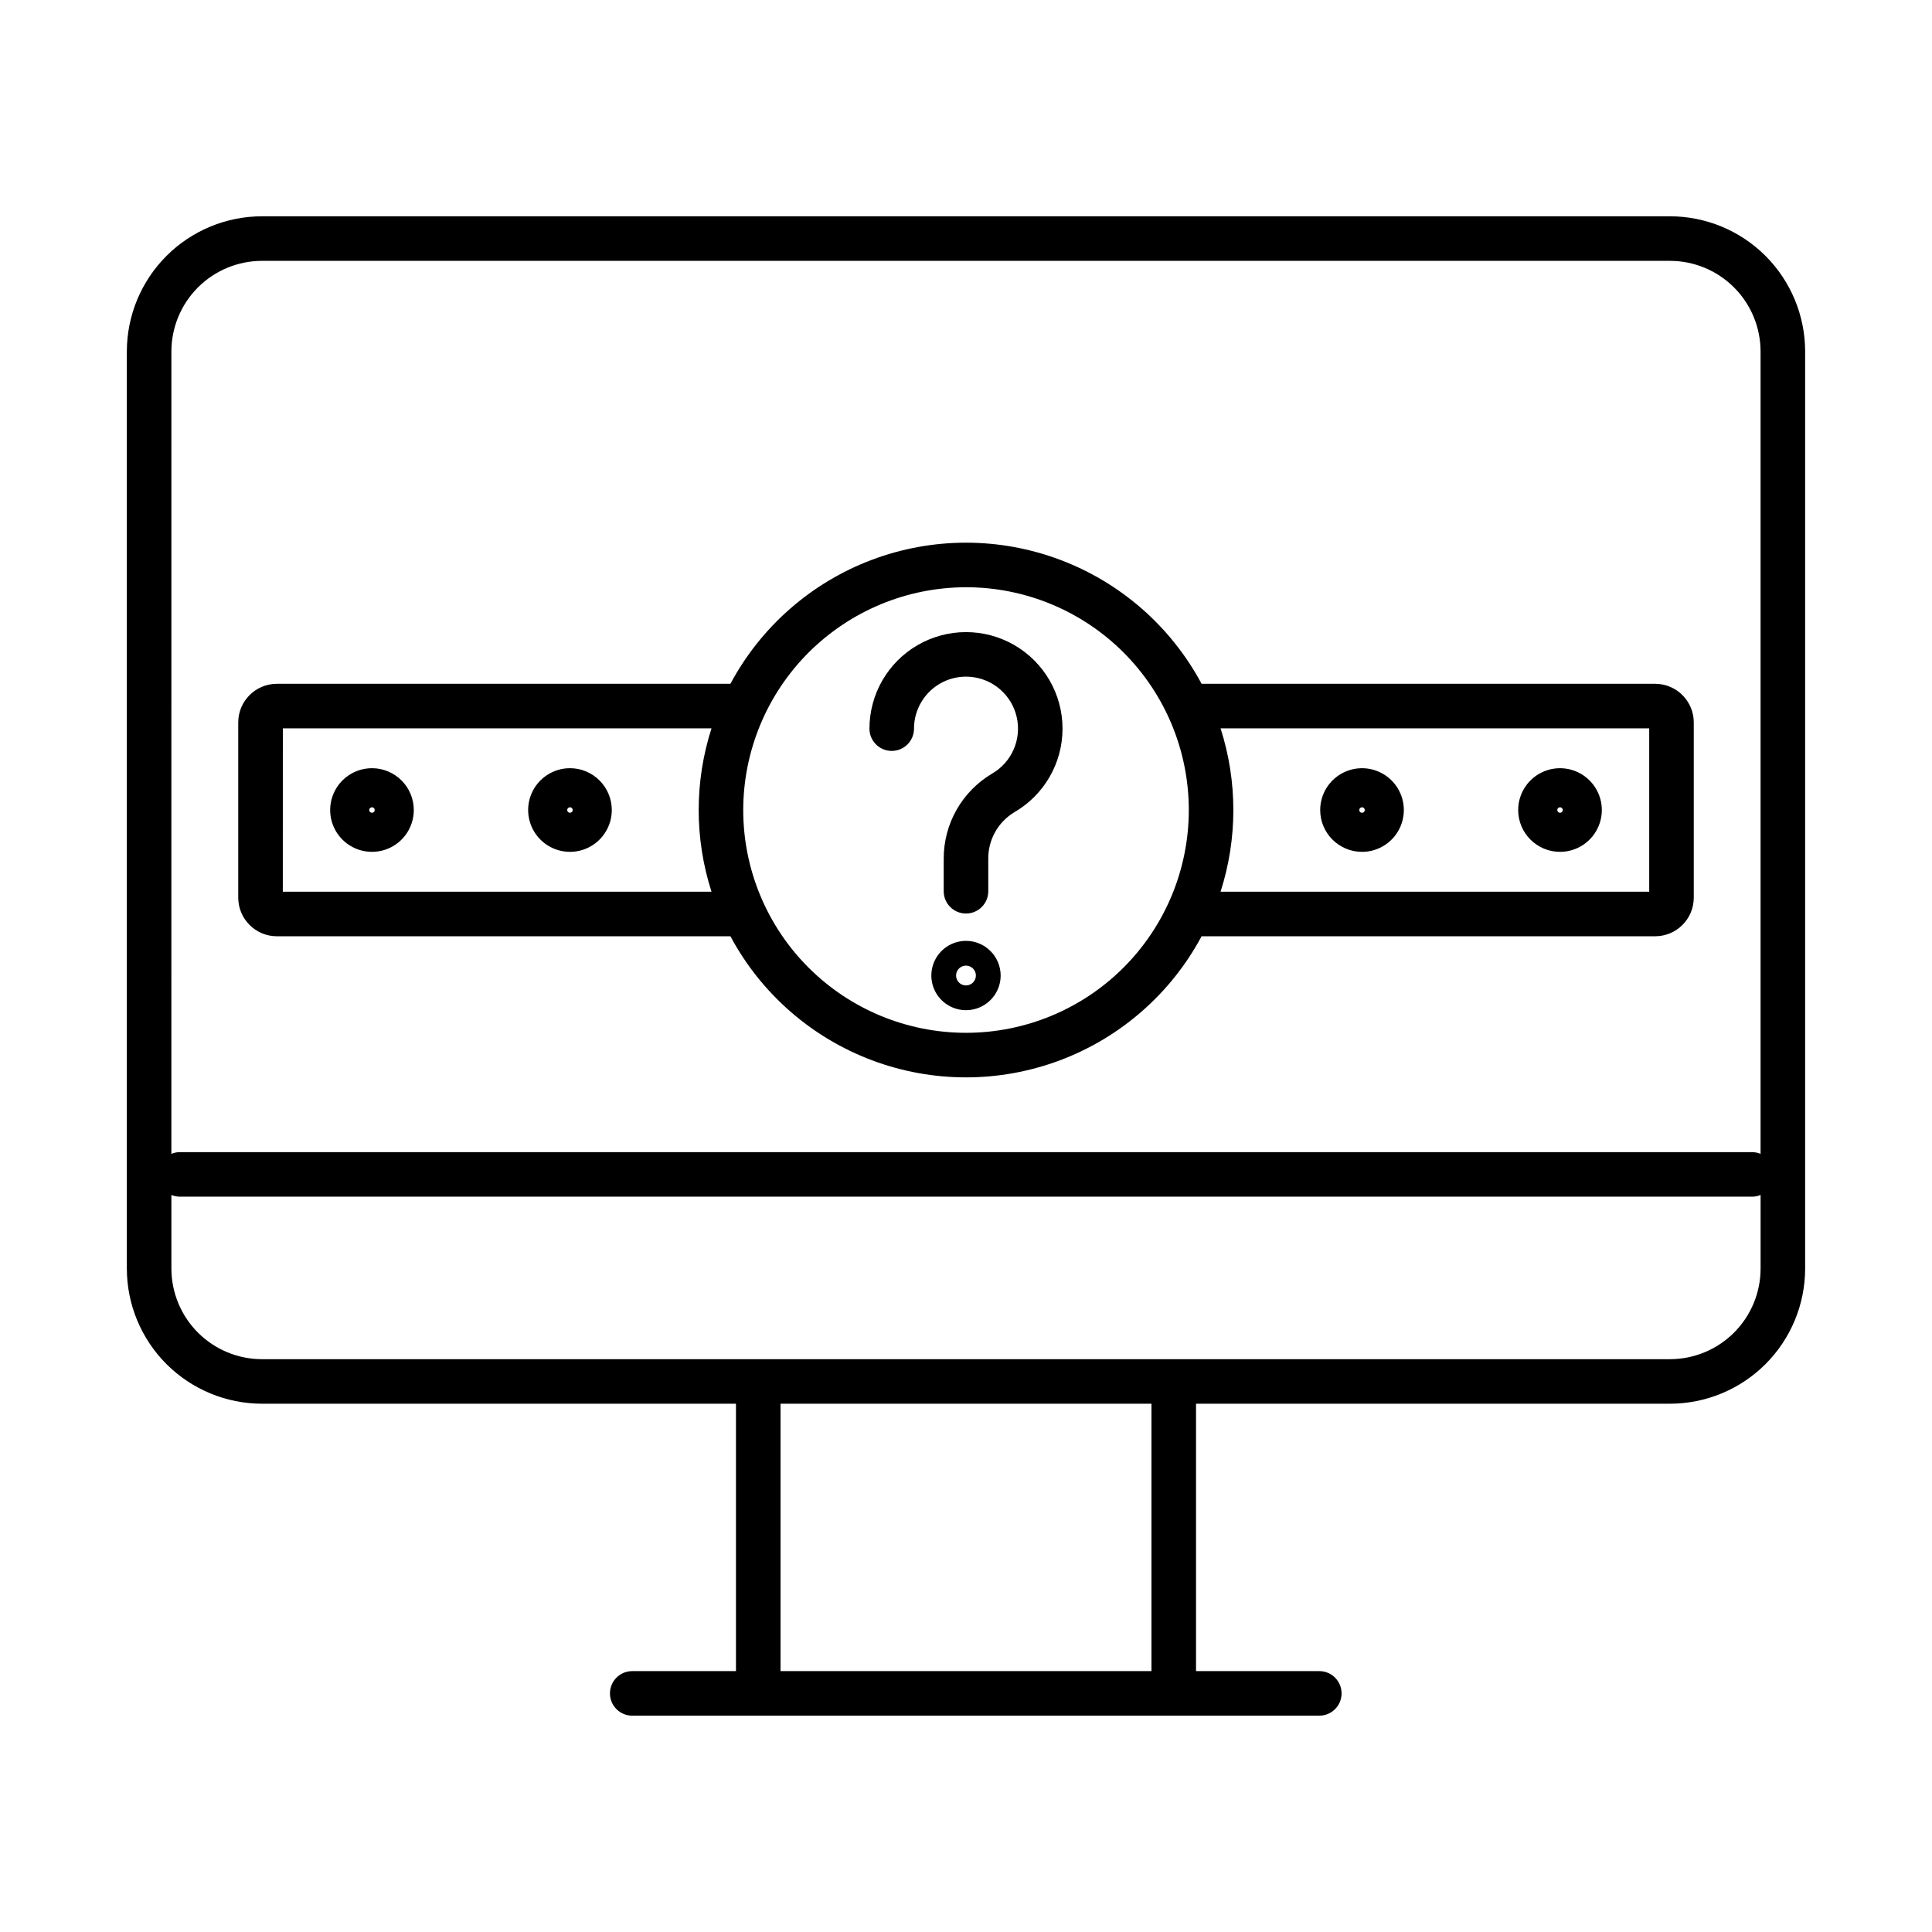 <?xml version="1.0" encoding="UTF-8"?>
<!-- Uploaded to: SVG Repo, www.svgrepo.com, Generator: SVG Repo Mixer Tools -->
<svg fill="#000000" width="800px" height="800px" version="1.1" viewBox="144 144 512 512" xmlns="http://www.w3.org/2000/svg">
 <g>
  <path d="m213.43 516h125.61v70.863h-27.492c-3.262 0-5.902 2.644-5.902 5.906 0 3.258 2.641 5.902 5.902 5.902h182.08c3.262 0 5.902-2.644 5.902-5.902 0-3.262-2.641-5.906-5.902-5.906h-32.668v-70.863h125.61c9.496-0.012 18.598-3.785 25.309-10.5 6.715-6.711 10.492-15.816 10.504-25.309v-243.06c-0.012-9.496-3.789-18.598-10.5-25.312-6.715-6.711-15.816-10.488-25.312-10.5h-373.14c-9.492 0.012-18.598 3.785-25.312 10.5-6.715 6.715-10.492 15.816-10.504 25.312v243.06c0.012 9.496 3.789 18.598 10.504 25.312 6.715 6.711 15.82 10.488 25.312 10.496zm235.72 70.863h-98.301v-70.863h98.301zm-259.73-349.73c0.008-6.363 2.539-12.465 7.039-16.969 4.504-4.5 10.605-7.027 16.969-7.035h373.14c6.363 0.008 12.465 2.539 16.965 7.039 4.496 4.5 7.027 10.602 7.035 16.965v212.65c-0.719-0.301-1.492-0.457-2.273-0.457h-416.61c-0.781 0-1.555 0.156-2.273 0.457zm0 223.54c0.719 0.305 1.492 0.457 2.273 0.457h416.61c0.781 0 1.555-0.152 2.273-0.457v19.52c-0.008 6.363-2.539 12.465-7.039 16.965s-10.602 7.031-16.965 7.039h-373.14c-6.363-0.004-12.465-2.535-16.969-7.035-4.5-4.504-7.031-10.605-7.039-16.969z"/>
  <path d="m217.37 392.12h120.2c8.105 15.137 21.43 26.816 37.5 32.859 16.074 6.047 33.793 6.047 49.863 0 16.07-6.043 29.398-17.723 37.5-32.859h120.2c5.648-0.004 10.227-4.582 10.234-10.23v-46.445c-0.008-5.648-4.586-10.227-10.234-10.234h-120.2c-8.102-15.137-21.43-26.816-37.5-32.859-16.07-6.047-33.789-6.047-49.863 0-16.07 6.043-29.395 17.723-37.5 32.859h-120.2c-5.648 0.008-10.227 4.582-10.234 10.234v46.445c0.008 5.648 4.586 10.227 10.234 10.23zm250.09-55.105 113.6 0.004v43.297h-113.6c4.523-14.078 4.523-29.223 0-43.297zm-67.453-37.391c15.656 0 30.676 6.223 41.746 17.293 11.074 11.074 17.293 26.09 17.293 41.75 0 15.656-6.219 30.676-17.293 41.746-11.07 11.07-26.09 17.293-41.746 17.293-15.66 0-30.676-6.223-41.75-17.293-11.07-11.07-17.293-26.09-17.293-41.746 0.02-15.656 6.246-30.66 17.312-41.73 11.07-11.066 26.074-17.293 41.73-17.312zm-181.05 37.391 113.6 0.004c-4.527 14.074-4.527 29.219 0 43.297h-113.61z"/>
  <path d="m295.05 347.58c-4.484 0-8.523 2.703-10.242 6.844-1.715 4.141-0.766 8.906 2.406 12.078 3.168 3.168 7.934 4.117 12.074 2.402 4.144-1.715 6.844-5.758 6.844-10.238-0.008-6.121-4.965-11.078-11.082-11.086zm0 11.809c-0.293 0-0.559-0.176-0.672-0.445-0.113-0.273-0.051-0.586 0.156-0.793 0.211-0.207 0.52-0.27 0.793-0.156 0.27 0.113 0.445 0.379 0.445 0.672 0 0.398-0.324 0.723-0.723 0.723z"/>
  <path d="m504.95 369.75c4.481 0 8.523-2.699 10.238-6.844 1.715-4.141 0.766-8.906-2.402-12.078-3.172-3.168-7.938-4.117-12.078-2.402-4.141 1.719-6.844 5.758-6.844 10.242 0.008 6.117 4.965 11.074 11.086 11.082zm0-11.809c0.293 0 0.555 0.176 0.668 0.449 0.113 0.27 0.051 0.582-0.156 0.789s-0.52 0.27-0.793 0.156c-0.27-0.113-0.445-0.375-0.445-0.668 0-0.402 0.324-0.727 0.727-0.727z"/>
  <path d="m242.58 347.58c-4.484 0.004-8.523 2.703-10.238 6.844s-0.77 8.91 2.402 12.078c3.168 3.168 7.938 4.117 12.078 2.402s6.84-5.758 6.84-10.238c-0.008-6.121-4.965-11.078-11.082-11.086zm0 11.809c-0.293 0-0.559-0.176-0.672-0.445-0.113-0.273-0.051-0.586 0.156-0.793 0.207-0.207 0.52-0.27 0.793-0.156 0.27 0.113 0.445 0.379 0.445 0.672 0 0.398-0.324 0.723-0.723 0.723z"/>
  <path d="m557.42 369.75c4.481 0 8.523-2.703 10.238-6.844s0.766-8.906-2.406-12.078c-3.168-3.168-7.934-4.117-12.074-2.402-4.144 1.719-6.844 5.758-6.844 10.242 0.008 6.117 4.965 11.074 11.086 11.082zm0-11.809c0.293 0 0.555 0.176 0.668 0.449 0.113 0.27 0.051 0.582-0.156 0.789-0.207 0.207-0.52 0.27-0.789 0.156-0.273-0.113-0.449-0.375-0.449-0.668 0-0.195 0.074-0.379 0.211-0.516 0.137-0.133 0.32-0.211 0.516-0.211z"/>
  <path d="m380.32 343c3.258 0 5.902-2.644 5.902-5.902 0-3.828 1.59-7.481 4.391-10.086 2.801-2.609 6.559-3.934 10.375-3.656 6.039 0.43 11.086 4.75 12.445 10.648 1.355 5.898-1.293 11.992-6.535 15.02-7.984 4.734-12.855 13.344-12.805 22.625v8.543c0 3.262 2.644 5.902 5.906 5.902 3.258 0 5.902-2.641 5.902-5.902v-8.543c-0.059-5.074 2.574-9.797 6.922-12.41 7.906-4.582 12.77-13.031 12.758-22.168-0.008-9.133-4.891-17.57-12.809-22.137-7.914-4.562-17.66-4.555-25.574 0.016-7.91 4.57-12.781 13.012-12.785 22.148 0 3.258 2.644 5.902 5.906 5.902z"/>
  <path d="m400 393.34c-3.715 0-7.066 2.238-8.484 5.672-1.422 3.43-0.637 7.383 1.988 10.008 2.629 2.625 6.578 3.41 10.008 1.992 3.434-1.422 5.672-4.773 5.672-8.484-0.008-5.07-4.117-9.18-9.184-9.188zm0 11.809c-1.062 0-2.019-0.637-2.426-1.617-0.406-0.98-0.184-2.109 0.57-2.863 0.75-0.75 1.879-0.973 2.859-0.566 0.98 0.406 1.617 1.363 1.617 2.426 0 1.445-1.176 2.621-2.621 2.621z"/>
 </g>
</svg>